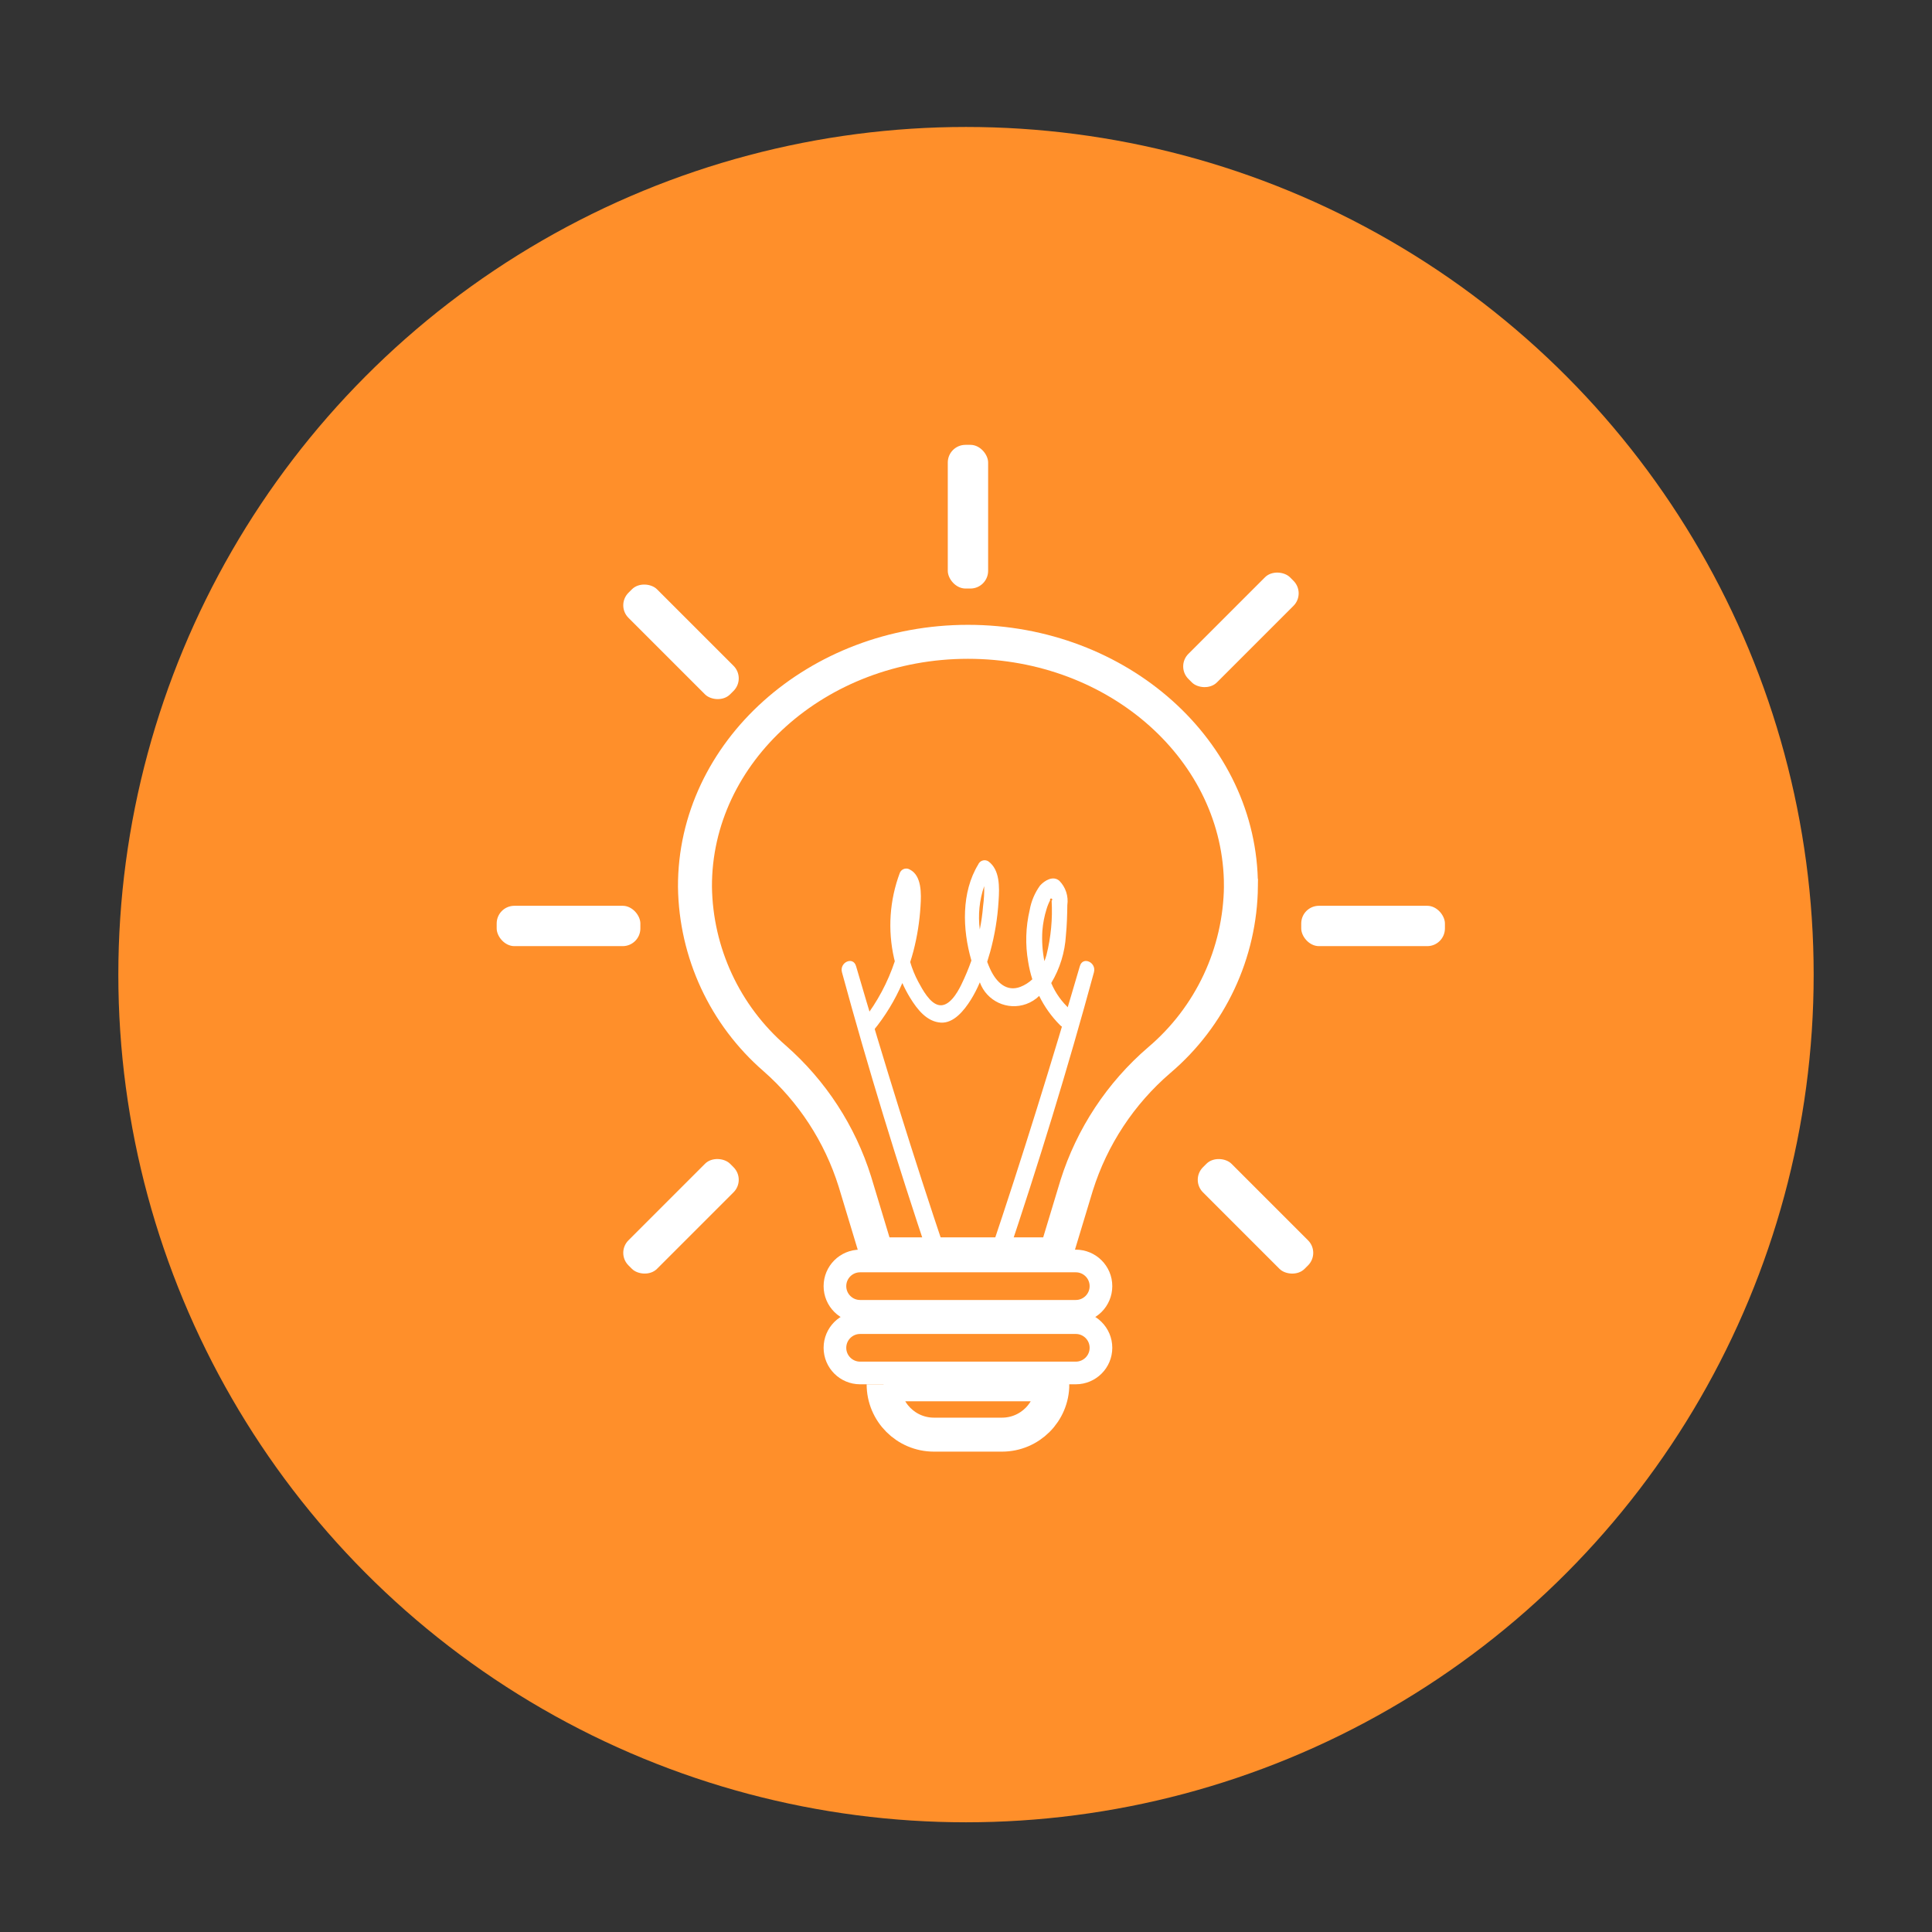 <?xml version="1.0" encoding="UTF-8"?>
<svg xmlns="http://www.w3.org/2000/svg" id="a" viewBox="0 0 200 200"><rect x="0" y="0" width="200" height="200" fill="#333333" stroke="none"/><g id="b"><circle cx="100" cy="100.893" r="87.75" style="fill:#FF8F2A;"/><path d="M128.461,91.715c0-13.958-12.652-25.274-28.259-25.274s-28.312,11.405-28.259,25.363c.094,6.824,3.095,13.284,8.251,17.757,3.884,3.408,6.757,7.82,8.302,12.751l2.279,7.538h18.522l2.158-7.139c1.586-5.038,4.55-9.532,8.558-12.972,5.295-4.499,8.378-11.075,8.449-18.023Z" style="fill:none; stroke:#fff; stroke-miterlimit:10; stroke-width:3.517px;"/><path d="M110.764,104.484c-.839-.753-1.502-1.681-1.941-2.719,.896-1.495,1.416-3.184,1.518-4.924,.104-1.047,.134-2.096,.148-3.149,.132-.918-.171-1.846-.821-2.509-.646-.564-1.509-.055-2.005,.491-.542,.75-.908,1.613-1.069,2.524-.416,1.76-.47,3.586-.158,5.368,.097,.614,.242,1.219,.431,1.811-.359,.339-.779,.604-1.239,.783-1.407,.535-2.477-.429-3.129-1.853-.108-.234-.209-.482-.305-.74,.11-.352,.216-.703,.315-1.055,.469-1.713,.758-3.47,.863-5.242,.1-1.474,.135-3.233-1.055-4.103-.334-.216-.779-.12-.995,.214-.023,.036-.043,.074-.06,.114-1.746,2.872-1.647,6.682-.703,9.941-.302,.859-.655,1.7-1.055,2.518-.437,.894-1.273,2.274-2.286,2.098-.944-.163-1.699-1.567-2.168-2.436-.343-.645-.62-1.324-.826-2.025,.121-.374,.233-.752,.334-1.136,.394-1.521,.639-3.076,.733-4.645,.088-1.312,.123-3.155-1.086-3.783-.334-.215-.78-.119-.995,.215-.023,.036-.044,.075-.06,.115-1.061,2.828-1.268,5.905-.596,8.85,.022,.101,.049,.2,.074,.301-.72,2.17-1.803,4.201-3.203,6.009-.607,.783,.352,1.938,.987,1.172,1.224-1.493,2.233-3.15,2.998-4.924,.229,.513,.49,1.011,.782,1.491,.79,1.298,1.781,2.513,3.201,2.604,1.327,.086,2.406-1.238,3.124-2.389,.35-.569,.656-1.165,.916-1.781,.707,1.947,2.86,2.952,4.807,2.245,.5-.182,.955-.467,1.336-.838,.545,1.113,1.269,2.129,2.143,3.008,.957,.965,2.069-.739,1.044-1.624Zm-8.88-12.756c.015,.696-.024,1.392-.117,2.082-.065,.809-.178,1.613-.34,2.408-.196-1.512-.04-3.049,.457-4.49Zm6.023,4.609c.06-.756,.204-1.503,.431-2.227,.094-.319,.219-.628,.375-.921-.034-.055-.017-.127,.038-.161s.127-.017,.161,.038,.017,.127-.038,.161l-.01,.006c.109,1.892-.071,3.789-.533,5.627-.06,.217-.132,.43-.216,.639-.205-1.04-.275-2.102-.209-3.16Z" style="fill:#fff;"/><path d="M111.788,100.007c-2.896,9.908-5.948,19.766-9.235,29.522-.394,1.172,1.275,1.901,1.666,.734,3.282-9.77,6.312-19.632,9.027-29.617,.272-1.029-1.157-1.678-1.457-.639Z" style="fill:#fff;"/><path d="M88.617,100.007c2.896,9.908,5.947,19.766,9.235,29.522,.394,1.172-1.275,1.901-1.666,.734-3.277-9.77-6.312-19.632-9.027-29.617-.274-1.029,1.155-1.678,1.457-.639Z" style="fill:#fff;"/><path d="M89.038,130.536h22.327c1.439,0,2.606,1.166,2.606,2.605h0c0,1.439-1.167,2.605-2.606,2.605h-22.327c-1.439,0-2.606-1.166-2.606-2.605h0c0-1.439,1.167-2.605,2.606-2.605Z" style="fill:none; stroke:#fff; stroke-miterlimit:10; stroke-width:2.345px;"/><path d="M89.038,136.919h22.327c1.439,0,2.606,1.166,2.606,2.605h0c0,1.439-1.167,2.605-2.606,2.605h-22.327c-1.439,0-2.606-1.166-2.606-2.605h0c0-1.439,1.167-2.605,2.606-2.605Z" style="fill:none; stroke:#fff; stroke-miterlimit:10; stroke-width:2.345px;"/><path d="M91.47,143.303h17.467c0,2.878-2.333,5.211-5.211,5.211h-7.042c-2.878,0-5.211-2.333-5.211-5.211h-.004Z" style="fill:none; stroke:#fff; stroke-miterlimit:10; stroke-width:3.517px;"/><rect x="51.416" y="93.767" width="14.875" height="4.177" rx="1.832" ry="1.832" style="fill:#fff;"/><rect x="134.703" y="93.767" width="14.875" height="4.177" rx="1.832" ry="1.832" style="fill:#fff;"/><rect x="98.114" y="46.05" width="4.177" height="14.875" rx="1.832" ry="1.832" style="fill:#fff;"/><rect x="68.409" y="59.004" width="4.177" height="14.875" rx="1.832" ry="1.832" transform="translate(-26.333 69.31) rotate(-45)" style="fill:#fff;"/><rect x="121.023" y="63.114" width="14.875" height="4.177" rx="1.832" ry="1.832" transform="translate(-8.48 109.933) rotate(-45)" style="fill:#fff;"/><rect x="127.88" y="118.475" width="4.177" height="14.875" rx="1.832" ry="1.832" transform="translate(-50.967 128.781) rotate(-45)" style="fill:#fff;"/><rect x="63.06" y="123.823" width="14.875" height="4.177" rx="1.832" ry="1.832" transform="translate(-68.385 86.728) rotate(-45)" style="fill:#fff;"/></g></svg>